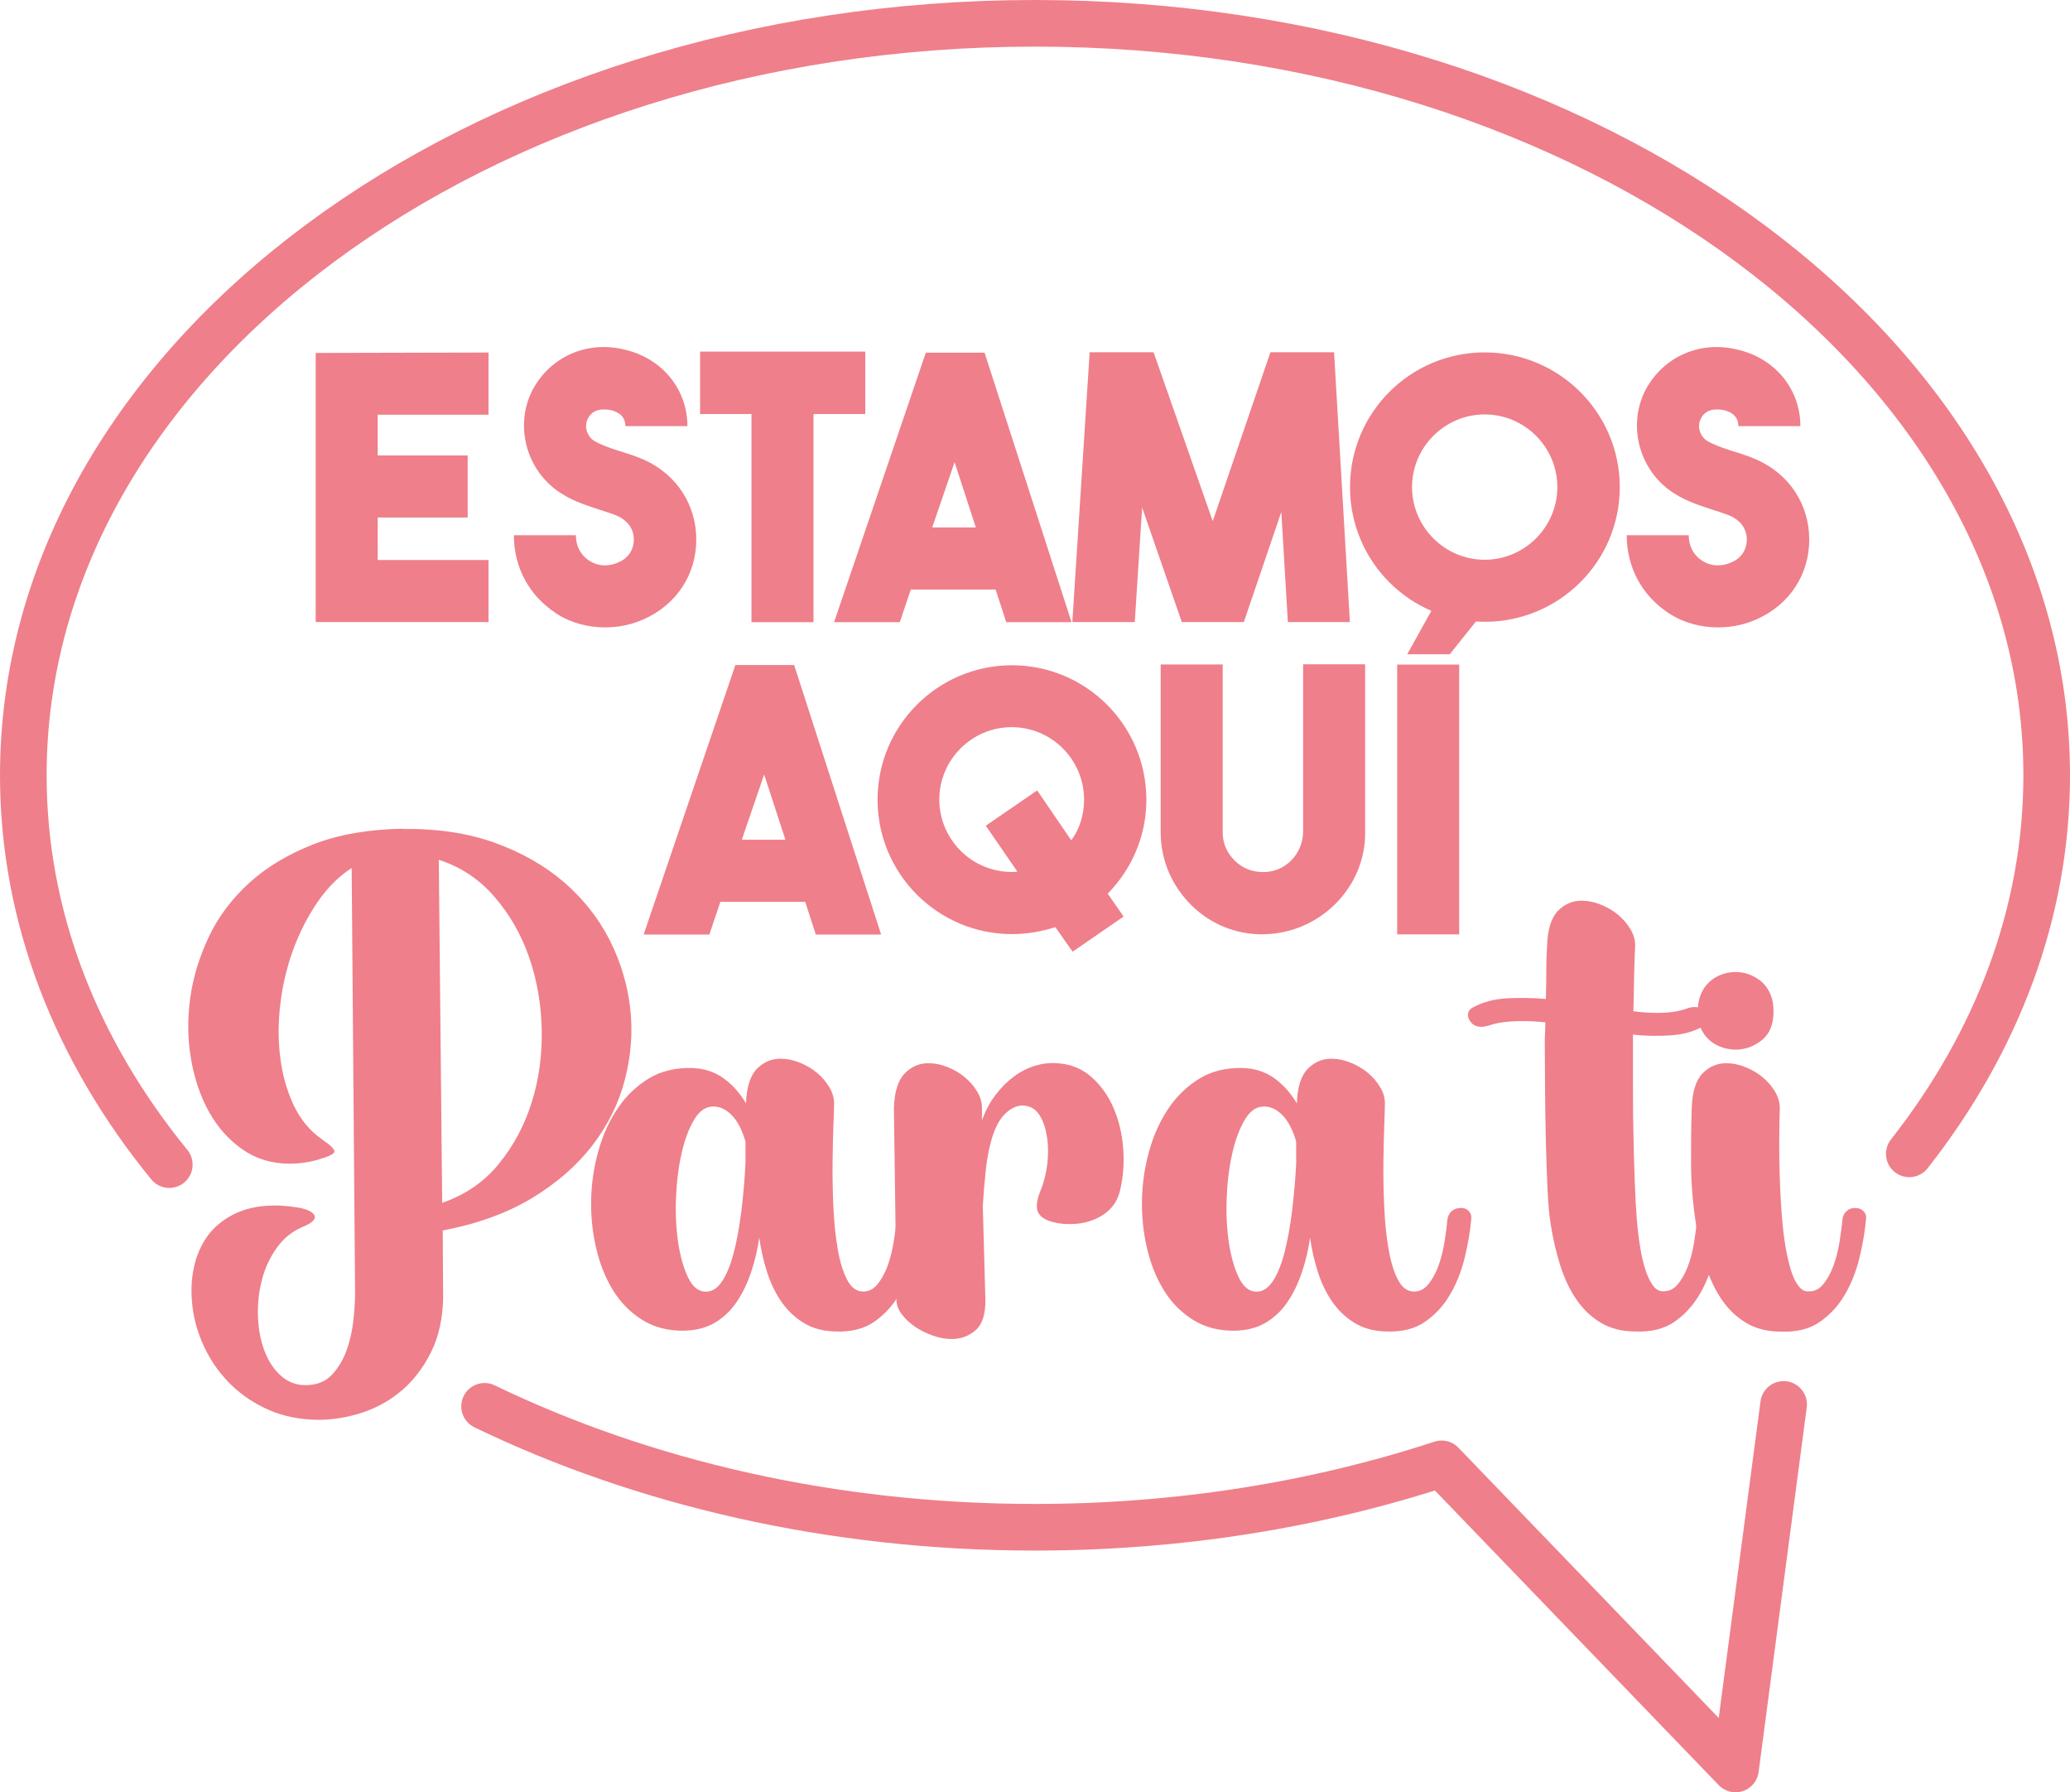 <?xml version="1.0" encoding="UTF-8"?>
<svg xmlns="http://www.w3.org/2000/svg" id="Capa_2" data-name="Capa 2" viewBox="0 0 151.86 131.47">
  <defs>
    <style>
      .cls-1 {
        fill: none;
        stroke: #ef7f8a;
        stroke-linecap: round;
        stroke-linejoin: round;
        stroke-width: 3.42px;
      }

      .cls-2 {
        fill: #ef7f8a;
        stroke-width: 0px;
      }
    </style>
  </defs>
  <g id="Capa_1-2" data-name="Capa 1">
    <g>
      <g>
        <path class="cls-2" d="M35.84,30.42h-8.13v2.99h6.6v4.55h-6.6v3.12h8.13v4.55h-12.68v-19.74l12.68-.03v4.55Z"></path>
        <path class="cls-2" d="M40.77,44.97c-1.94-1.27-3.07-3.34-3.07-5.71h4.55c0,1.08.62,1.64.97,1.86.65.43,1.43.46,2.15.13,1.02-.43,1.13-1.32,1.13-1.67,0-.38-.11-1.19-1.13-1.7-.4-.19-.83-.3-1.35-.48-.89-.3-1.89-.59-2.85-1.21-2.53-1.59-3.47-4.93-2.1-7.59,1.29-2.42,3.99-3.66,6.81-2.94,2.72.65,4.55,2.91,4.55,5.6h-4.55c0-.83-.67-1.08-1.08-1.18-.13,0-1.21-.3-1.67.62-.3.57-.08,1.29.46,1.64.51.3,1.13.51,1.8.73.62.19,1.24.38,1.89.67,2.37,1.08,3.8,3.29,3.8,5.84s-1.43,4.74-3.8,5.82c-.94.43-1.91.62-2.88.62-1.27,0-2.53-.32-3.64-1.05Z"></path>
        <path class="cls-2" d="M63.48,30.37h-3.8v15.27h-4.55v-15.27h-3.77v-4.58h12.12v4.58Z"></path>
        <path class="cls-2" d="M73.04,43.24h-6.22l-.81,2.4h-4.82l6.73-19.77h4.31l6.38,19.77h-4.79l-.78-2.4ZM71.59,38.69l-1.56-4.79-1.64,4.79h3.21Z"></path>
        <path class="cls-2" d="M97.87,25.84l1.16,19.79h-4.55l-.48-8.08-2.75,8.08h-4.55l-2.91-8.4-.54,8.4h-4.58l1.27-19.79h4.69l4.34,12.39,4.23-12.39h4.69Z"></path>
        <path class="cls-2" d="M118.83,35.73c0,5.47-4.44,9.88-9.91,9.88s-9.88-4.42-9.88-9.88,4.42-9.88,9.88-9.88,9.91,4.42,9.91,9.88ZM114.25,35.73c0-2.94-2.4-5.33-5.33-5.33s-5.33,2.4-5.33,5.33,2.4,5.33,5.33,5.33,5.33-2.4,5.33-5.33Z"></path>
        <path class="cls-2" d="M122.41,44.97c-1.94-1.27-3.07-3.34-3.07-5.71h4.55c0,1.08.62,1.64.97,1.86.65.43,1.43.46,2.16.13,1.02-.43,1.13-1.32,1.13-1.67,0-.38-.11-1.19-1.13-1.7-.4-.19-.83-.3-1.35-.48-.89-.3-1.89-.59-2.85-1.21-2.53-1.59-3.47-4.93-2.1-7.59,1.29-2.42,3.99-3.66,6.81-2.94,2.72.65,4.55,2.91,4.55,5.6h-4.55c0-.83-.67-1.08-1.08-1.18-.13,0-1.21-.3-1.67.62-.3.57-.08,1.29.46,1.64.51.3,1.13.51,1.8.73.62.19,1.24.38,1.89.67,2.37,1.08,3.8,3.29,3.8,5.84s-1.43,4.74-3.8,5.82c-.94.43-1.91.62-2.88.62-1.27,0-2.53-.32-3.64-1.05Z"></path>
        <path class="cls-2" d="M59.07,66.15h-6.22l-.81,2.4h-4.82l6.73-19.77h4.31l6.38,19.77h-4.79l-.78-2.4ZM57.62,61.6l-1.56-4.79-1.64,4.79h3.21Z"></path>
        <path class="cls-2" d="M81.27,65.56l1.16,1.67-3.74,2.58-1.27-1.8c-1,.32-2.07.51-3.18.51-5.44,0-9.86-4.42-9.86-9.86s4.42-9.86,9.86-9.86,9.86,4.42,9.86,9.86c0,2.69-1.08,5.09-2.83,6.89ZM74.64,63.94l-2.32-3.37,3.77-2.59,2.5,3.66c.62-.83.94-1.88.94-2.99,0-2.91-2.37-5.31-5.31-5.31s-5.31,2.4-5.31,5.31,2.37,5.31,5.31,5.31c.19,0,.32,0,.4-.03Z"></path>
        <path class="cls-2" d="M92.66,68.54c-2.02,0-3.85-.75-5.25-2.13-1.43-1.43-2.24-3.26-2.26-5.31v-12.36h4.55v12.33c0,.78.3,1.48.89,2.07.59.57,1.29.83,2.1.83,1.64,0,2.91-1.37,2.91-2.99v-12.25h4.55v12.23c.08,4.12-3.31,7.49-7.41,7.57h-.08Z"></path>
        <path class="cls-2" d="M107.05,68.54h-4.55v-19.79h4.55v19.79Z"></path>
      </g>
      <g>
        <path class="cls-2" d="M29.53,60.81c2.54-.04,4.8.3,6.79,1.02,1.99.72,3.69,1.7,5.1,2.92,1.41,1.23,2.52,2.65,3.33,4.25.8,1.61,1.3,3.28,1.49,5.01s.05,3.46-.4,5.2c-.45,1.73-1.25,3.34-2.38,4.81-1.13,1.47-2.61,2.76-4.44,3.87-1.83,1.1-4.01,1.89-6.54,2.37l.03,5.01c-.04,1.49-.33,2.79-.88,3.9-.55,1.11-1.25,2.04-2.1,2.78-.86.74-1.83,1.29-2.92,1.66-1.09.36-2.2.54-3.31.54-1.32-.02-2.5-.26-3.54-.71-1.04-.45-1.95-1.05-2.72-1.78-.77-.73-1.4-1.57-1.89-2.52-.49-.95-.81-1.91-.97-2.89s-.18-1.94-.03-2.88.46-1.77.94-2.51c.48-.73,1.15-1.32,2-1.76s1.87-.67,3.06-.67c.23,0,.47,0,.73.03.26.02.52.05.79.09.74.1,1.2.29,1.38.57.17.28-.11.57-.85.88-.78.33-1.43.86-1.93,1.58-.5.72-.87,1.52-1.08,2.4-.22.88-.3,1.77-.26,2.69.04.92.21,1.75.5,2.49s.7,1.35,1.24,1.81c.54.46,1.19.68,1.95.63.74-.04,1.34-.31,1.79-.82.45-.5.8-1.1,1.04-1.79.24-.69.4-1.42.48-2.18s.12-1.42.12-1.98l-.25-31.16c-.95.62-1.79,1.45-2.51,2.51-.72,1.05-1.31,2.21-1.78,3.48-.46,1.27-.78,2.59-.94,3.96-.17,1.37-.17,2.69-.01,3.94.15,1.26.48,2.42.97,3.48.5,1.06,1.19,1.9,2.07,2.52.66.45.97.76.93.93-.04.17-.42.35-1.15.56-.7.21-1.41.31-2.13.31-1.3,0-2.45-.34-3.45-1.04-1-.69-1.82-1.61-2.46-2.75s-1.08-2.45-1.33-3.91c-.25-1.46-.26-2.96-.05-4.49.22-1.53.68-3.02,1.38-4.49s1.69-2.77,2.96-3.93c1.27-1.15,2.84-2.09,4.7-2.82,1.87-.72,4.06-1.1,6.58-1.14ZM32.44,88.23c1.69-.58,3.08-1.53,4.16-2.86,1.08-1.33,1.89-2.84,2.41-4.52.53-1.68.77-3.46.73-5.34-.04-1.88-.35-3.65-.93-5.31-.58-1.66-1.42-3.13-2.54-4.42-1.11-1.29-2.47-2.19-4.08-2.71l.25,25.15Z"></path>
        <path class="cls-2" d="M66.72,88.6c.27,0,.48.08.63.25.15.17.21.37.17.62-.08.89-.24,1.82-.48,2.8-.24.98-.59,1.88-1.07,2.69-.47.81-1.09,1.48-1.84,2s-1.7.75-2.83.71c-.91-.02-1.69-.23-2.34-.63-.65-.4-1.2-.92-1.64-1.56-.44-.64-.79-1.37-1.05-2.18s-.45-1.66-.57-2.52c-.12.87-.32,1.71-.59,2.52-.27.81-.62,1.54-1.05,2.18-.43.64-.96,1.15-1.59,1.53-.63.38-1.39.58-2.27.6-1.18.02-2.2-.24-3.08-.79-.88-.55-1.59-1.27-2.15-2.18-.56-.91-.97-1.94-1.24-3.11s-.39-2.36-.36-3.57c.03-1.22.21-2.41.54-3.57.33-1.17.8-2.2,1.42-3.11.62-.91,1.38-1.63,2.27-2.17s1.93-.79,3.11-.77c.91.02,1.69.27,2.35.74s1.22,1.09,1.67,1.86c.04-1.2.31-2.04.8-2.54.5-.5,1.07-.74,1.73-.74.45,0,.92.09,1.39.28s.9.43,1.27.74.68.66.91,1.05c.24.39.36.79.36,1.21,0,.31-.02.87-.05,1.67-.03.8-.05,1.72-.06,2.74-.01,1.02.01,2.08.06,3.19.05,1.1.15,2.11.31,3.03.15.92.38,1.68.68,2.27.3.6.7.9,1.19.9.41,0,.76-.17,1.05-.53.29-.35.53-.79.73-1.31.2-.53.34-1.1.45-1.72.1-.62.18-1.19.22-1.7.04-.27.14-.48.31-.63.17-.16.37-.23.62-.23ZM54.69,85.16v-1.42c-.25-.87-.59-1.52-1.02-1.95-.43-.43-.89-.64-1.36-.62-.56,0-1.03.34-1.42,1.02-.39.68-.7,1.52-.91,2.52-.22,1-.35,2.08-.39,3.25-.04,1.17.02,2.25.17,3.25.16,1,.4,1.84.73,2.52.33.68.76,1.02,1.3,1.02.45,0,.85-.26,1.19-.77.34-.52.62-1.21.85-2.09.23-.88.41-1.9.56-3.06.14-1.17.25-2.39.31-3.67Z"></path>
        <path class="cls-2" d="M65.58,81.27c.04-1.2.31-2.04.8-2.54.5-.5,1.07-.74,1.73-.74.45,0,.92.09,1.39.28s.9.43,1.27.74c.37.31.68.66.91,1.05.24.39.36.79.36,1.21v.9c.27-.72.6-1.35,1.01-1.87.4-.53.85-.97,1.33-1.33.48-.36,1-.62,1.55-.79.55-.17,1.09-.23,1.62-.19.99.06,1.83.4,2.52,1.01.69.61,1.23,1.37,1.62,2.27.39.91.63,1.89.71,2.96.08,1.06.01,2.08-.22,3.05-.17.78-.59,1.4-1.27,1.84s-1.48.67-2.38.67c-.23,0-.44,0-.65-.03-.21-.02-.42-.06-.65-.12-.6-.16-.96-.42-1.1-.77-.13-.35-.07-.86.2-1.52.25-.6.41-1.25.5-1.95.08-.7.08-1.37-.02-2s-.27-1.16-.54-1.59c-.27-.43-.65-.67-1.14-.71-.45-.04-.91.15-1.36.57-.45.42-.8,1.09-1.05,2-.19.66-.33,1.44-.42,2.34s-.16,1.72-.2,2.46l.19,6.84c.02,1.07-.22,1.83-.71,2.26s-1.08.65-1.76.65c-.45,0-.92-.08-1.39-.25s-.91-.38-1.3-.65c-.39-.27-.72-.57-.97-.91-.26-.34-.39-.69-.39-1.04l-.19-14.08Z"></path>
        <path class="cls-2" d="M107.13,88.6c.27,0,.48.08.63.25.15.17.21.37.17.62-.08.89-.24,1.82-.48,2.8-.24.98-.59,1.88-1.07,2.69-.47.81-1.09,1.48-1.84,2s-1.7.75-2.83.71c-.91-.02-1.69-.23-2.34-.63-.65-.4-1.2-.92-1.64-1.56-.44-.64-.79-1.37-1.05-2.18s-.45-1.66-.57-2.52c-.12.87-.32,1.71-.59,2.52-.27.81-.62,1.54-1.05,2.18-.43.64-.96,1.15-1.59,1.53-.63.38-1.39.58-2.27.6-1.18.02-2.2-.24-3.08-.79-.88-.55-1.59-1.27-2.15-2.18-.56-.91-.97-1.94-1.24-3.11s-.39-2.36-.36-3.57c.03-1.22.21-2.41.54-3.57.33-1.17.8-2.2,1.42-3.11.62-.91,1.38-1.63,2.27-2.17s1.93-.79,3.11-.77c.91.02,1.69.27,2.35.74s1.22,1.09,1.67,1.86c.04-1.2.31-2.04.8-2.54.5-.5,1.07-.74,1.73-.74.45,0,.92.09,1.39.28s.9.43,1.27.74.68.66.91,1.05c.24.39.36.79.36,1.21,0,.31-.02.87-.05,1.67-.03.8-.05,1.72-.06,2.74-.01,1.02.01,2.08.06,3.19.05,1.1.15,2.11.31,3.03.15.92.38,1.68.68,2.27.3.6.7.9,1.19.9.41,0,.76-.17,1.05-.53.29-.35.53-.79.73-1.31.2-.53.34-1.1.45-1.72.1-.62.18-1.19.22-1.7.04-.27.14-.48.31-.63.17-.16.37-.23.62-.23ZM95.09,85.16v-1.42c-.25-.87-.59-1.52-1.02-1.95-.43-.43-.89-.64-1.36-.62-.56,0-1.03.34-1.42,1.02-.39.68-.7,1.52-.91,2.52-.22,1-.35,2.08-.39,3.25-.04,1.17.02,2.25.17,3.25.16,1,.4,1.84.73,2.52.33.68.76,1.02,1.3,1.02.45,0,.85-.26,1.19-.77.34-.52.62-1.21.85-2.09.23-.88.41-1.9.56-3.06.14-1.17.25-2.39.31-3.67Z"></path>
        <path class="cls-2" d="M109.2,75.23c-.19.06-.36.09-.53.09-.31,0-.56-.1-.74-.31s-.26-.42-.23-.63c.03-.22.15-.38.36-.48.7-.39,1.53-.61,2.47-.67.95-.05,1.91-.04,2.88.05.02-.72.03-1.41.03-2.07s.02-1.28.06-1.86c.04-1.2.31-2.04.8-2.54.49-.5,1.07-.74,1.73-.74.45,0,.92.09,1.39.28s.9.43,1.27.74c.37.31.68.66.91,1.05.24.39.36.79.36,1.21-.04.8-.07,1.6-.08,2.4-.01.79-.03,1.6-.05,2.43.29.04.59.07.9.09.31.02.61.03.9.03.41,0,.79-.03,1.14-.08s.67-.13.96-.23c.19-.08.39-.12.62-.12.27,0,.5.08.71.25.21.19.31.38.31.59s-.1.37-.31.5c-.66.41-1.46.66-2.41.73-.95.07-1.9.06-2.85-.05v3.62c0,1.13,0,2.29.03,3.46.02,1.18.05,2.33.09,3.45.04,1.12.09,2.09.15,2.89.06.76.14,1.47.25,2.13.1.66.24,1.24.4,1.73s.36.88.57,1.16c.22.28.47.41.76.39.41,0,.76-.17,1.05-.53.29-.35.53-.79.73-1.31.2-.53.35-1.1.45-1.72.1-.62.17-1.19.22-1.7.04-.27.14-.48.31-.63.17-.16.37-.23.62-.23.27,0,.48.08.63.25.16.17.21.37.17.62-.08.89-.24,1.82-.48,2.8-.24.98-.59,1.88-1.07,2.69-.48.81-1.09,1.48-1.84,2-.75.52-1.7.75-2.83.71-.99,0-1.84-.21-2.55-.63s-1.32-1-1.81-1.72c-.5-.72-.89-1.56-1.19-2.51-.3-.95-.53-1.96-.7-3.03-.1-.62-.18-1.47-.23-2.55-.05-1.08-.09-2.25-.12-3.5-.03-1.25-.05-2.51-.06-3.77,0-1.27-.02-2.4-.02-3.39,0-.29,0-.56.02-.82.01-.26.02-.51.02-.76-.6-.06-1.18-.09-1.73-.09-.47,0-.92.03-1.33.08-.41.05-.78.14-1.11.26Z"></path>
        <path class="cls-2" d="M124.11,81.27c.04-1.2.31-2.04.8-2.54.49-.5,1.07-.74,1.73-.74.45,0,.92.09,1.39.28s.9.43,1.27.74c.37.31.68.66.91,1.05s.36.79.36,1.21c-.04,1.22-.05,2.52-.03,3.9.02,1.38.08,2.76.19,4.15.06.76.15,1.47.26,2.13s.25,1.24.4,1.73c.15.5.34.88.56,1.16s.47.41.76.39c.41,0,.76-.17,1.05-.53.29-.35.53-.79.73-1.31.2-.53.34-1.1.45-1.72.1-.62.18-1.19.22-1.7.04-.27.14-.48.31-.63.17-.16.37-.23.62-.23.27,0,.48.08.63.25.16.17.21.37.17.62-.08.89-.24,1.82-.48,2.8-.24.98-.59,1.88-1.07,2.69-.47.81-1.09,1.48-1.84,2s-1.7.75-2.83.71c-.99,0-1.84-.21-2.55-.63-.71-.42-1.32-1-1.81-1.72s-.89-1.56-1.19-2.51c-.3-.95-.53-1.96-.7-3.03-.23-1.49-.35-2.94-.36-4.38,0-1.43,0-2.81.05-4.13ZM124.55,74.18c0-.47.08-.89.23-1.25.15-.36.36-.66.62-.9.26-.24.55-.42.88-.54.33-.12.68-.19,1.05-.19.35,0,.69.06,1.02.19s.63.3.9.54c.27.24.48.54.63.9.16.36.23.78.23,1.25,0,.93-.27,1.62-.8,2.07-.54.45-1.14.7-1.83.74-.37.02-.73-.03-1.08-.14s-.67-.28-.94-.51c-.28-.23-.5-.52-.67-.88-.17-.36-.25-.79-.25-1.28Z"></path>
      </g>
      <g>
        <path class="cls-1" d="M140.07,84.64c6.41-8.16,10.08-17.65,10.08-27.77C150.15,26.41,116.92,1.71,75.93,1.71S1.71,26.41,1.71,56.87c0,10.46,3.91,20.23,10.71,28.56"></path>
        <path class="cls-1" d="M35.55,103.16c11.62,5.61,25.49,8.87,40.37,8.87,10.62,0,20.71-1.66,29.84-4.65l21.56,22.38,3.53-26.74"></path>
      </g>
      <polygon class="cls-2" points="103.24 47.99 105.22 44.42 109.21 44.42 106.36 47.99 103.24 47.99"></polygon>
    </g>
  </g>
</svg>

